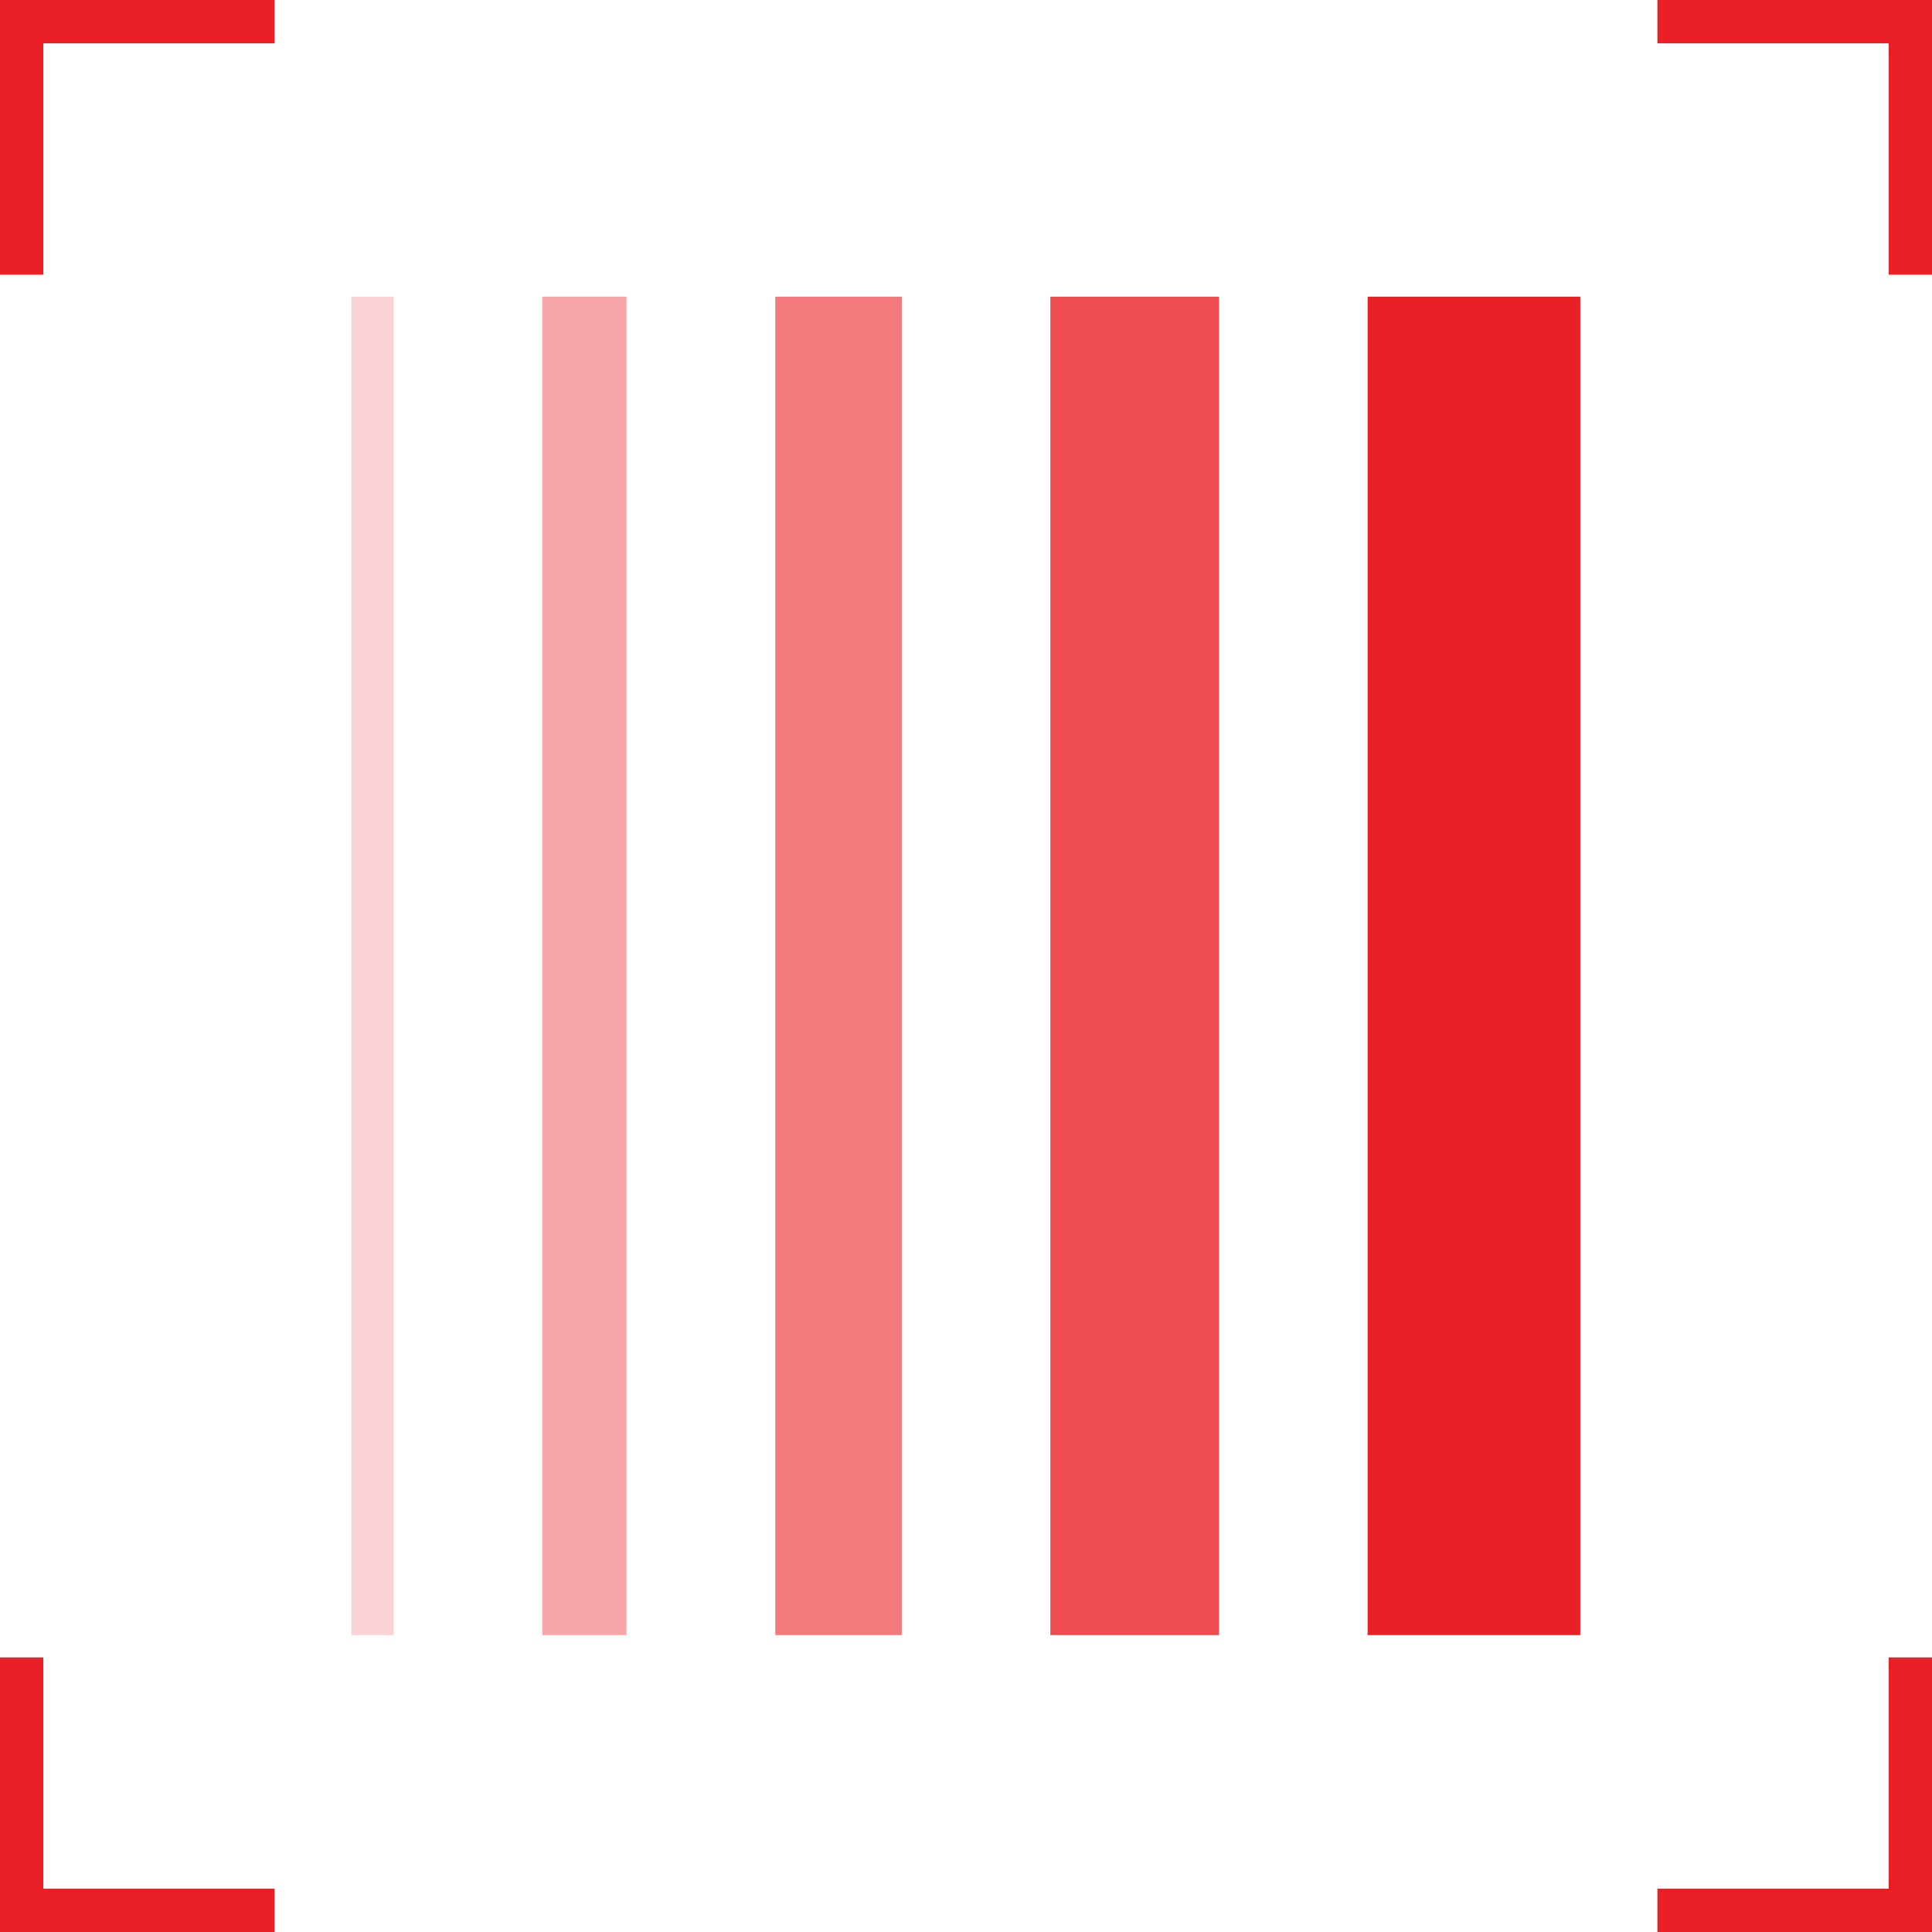 <svg id="a6ae7db0-458b-472c-ba7e-a6a568416336" data-name="Layer 1" xmlns="http://www.w3.org/2000/svg" viewBox="0 0 89.21 89.21"><path id="a06bf6aa-77b3-4231-aef8-7f0cb84b30c5" data-name="corners" d="M1,12.68V1H12.68M88.21,12.68V1H76.53M1,76.53V88.21H12.68m63.85,0H88.21V76.53" style="fill:none;stroke:#eb2027;stroke-miterlimit:10;stroke-width:2px"/><g id="b08488c0-d57f-41c9-8eff-77c02c3d8e89" data-name="lines"><rect x="-13.7" y="43.63" width="61.8" height="1.95" transform="translate(-27.4 61.8) rotate(-90)" style="fill:#eb2027;opacity:0.2"/><rect x="-3.91" y="42.66" width="61.8" height="3.89" transform="translate(-17.62 71.59) rotate(-90)" style="fill:#eb2027;opacity:0.4"/><rect x="7.82" y="41.68" width="61.8" height="5.84" transform="translate(-5.88 83.32) rotate(-90)" style="fill:#eb2027;opacity:0.6"/><rect x="21.5" y="40.71" width="61.8" height="7.79" transform="translate(7.79 97) rotate(-90)" style="fill:#eb2027;opacity:0.8"/><rect x="37.17" y="39.69" width="61.8" height="9.82" transform="translate(23.46 112.67) rotate(-90)" style="fill:#eb2027"/></g></svg>